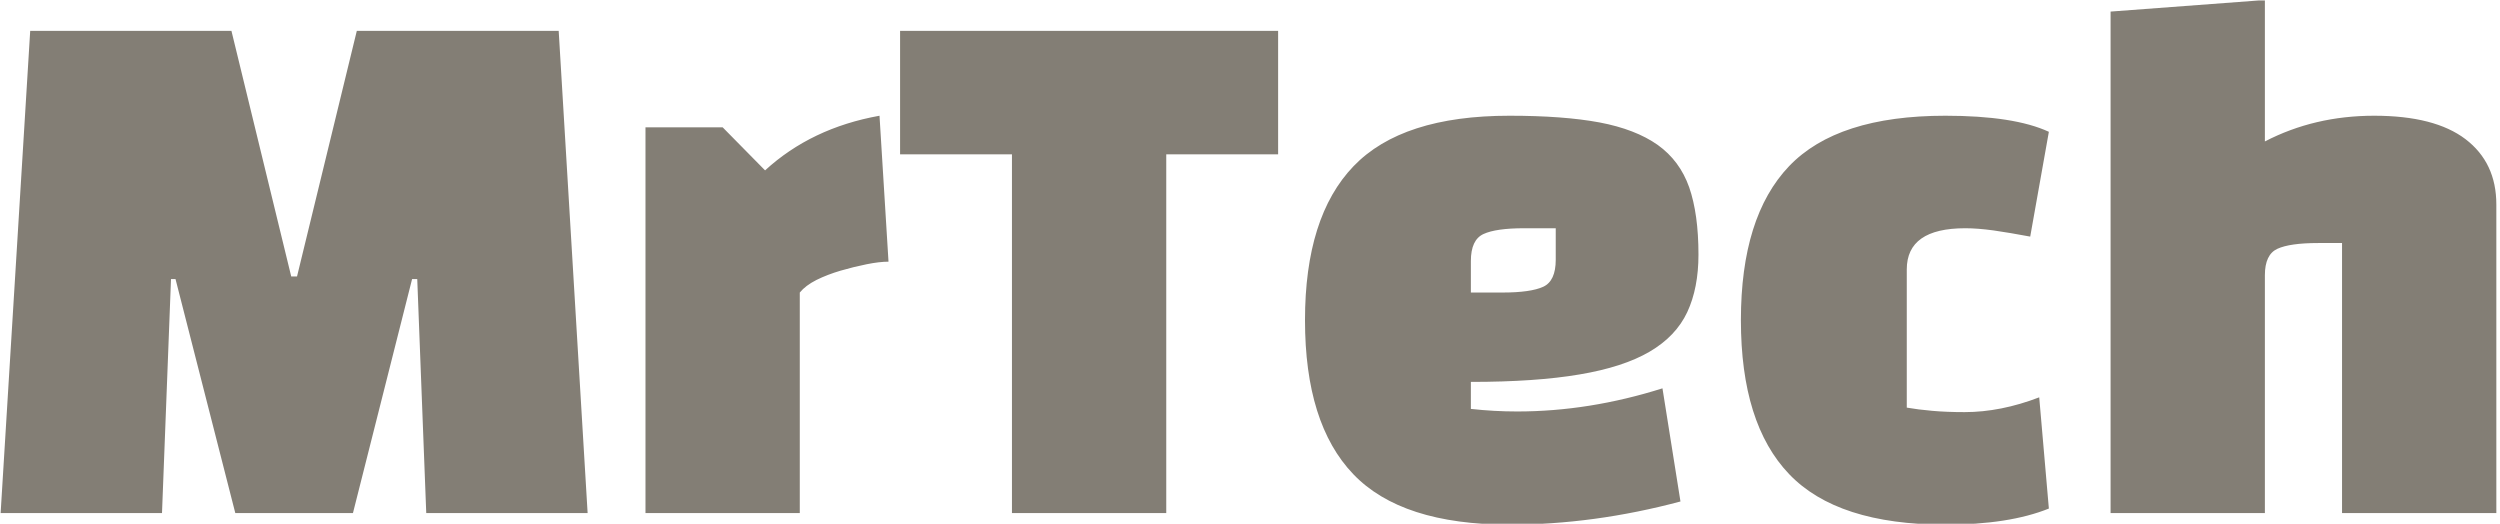 <svg xmlns="http://www.w3.org/2000/svg" xmlns:xlink="http://www.w3.org/1999/xlink" xmlns:svgjs="http://svgjs.dev/svgjs" width="2000" height="419" viewBox="0 0 2000 419"><g transform="matrix(1,0,0,1,-1.212,0.35)"><svg xmlns="http://www.w3.org/2000/svg" xmlns:xlink="http://www.w3.org/1999/xlink" viewBox="0 0 396 83" data-background-color="#ffffff" preserveAspectRatio="xMidYMid meet" height="419" width="2000"><g id="tight-bounds" transform="matrix(1,0,0,1,0.24,-0.069)"><svg viewBox="0 0 395.52 83.139" height="83.139" width="395.52"><g><svg viewBox="0 0 395.52 83.139" height="83.139" width="395.52"><g><svg viewBox="0 0 395.52 83.139" height="83.139" width="395.52"><g id="textblocktransform"><svg viewBox="0 0 395.52 83.139" height="83.139" width="395.52" id="textblock"><g><svg viewBox="0 0 395.52 83.139" height="83.139" width="395.52"><g transform="matrix(1,0,0,1,0,0)"><svg width="395.52" viewBox="1.5 -39.9 194.09 40.8" height="83.139" data-palette-color="#837e75"><path d="M14.05 0L14.75-18.2 15.1-18.2 19.75 0 28.9 0 33.5-18.2 33.9-18.2 34.6 0 47.15 0 44.9-37.5 29.2-37.5 24.55-18.4 24.1-18.4 19.45-37.5 3.8-37.5 1.5 0 14.05 0ZM63.65 0L51.65 0 51.65-30 57.65-30 60.95-26.65Q64.55-29.95 69.85-30.9L69.85-30.9 70.55-19.55Q69.85-19.55 68.85-19.35 67.85-19.15 66.82-18.85 65.8-18.55 64.95-18.13 64.1-17.7 63.65-17.15L63.65-17.15 63.65 0ZM100.85-27.9L100.85-37.5 71.45-37.5 71.45-27.9 80.15-27.9 80.15 0 92.15 0 92.15-27.9 100.85-27.9ZM115.84-10.2L115.84-10.2 115.84-8.1Q116.74-8 117.64-7.95 118.54-7.9 119.44-7.9L119.44-7.9Q125.04-7.9 130.74-9.7L130.74-9.7 132.14-0.9Q125.39 0.9 118.84 0.9L118.84 0.9Q110.44 0.9 106.69-3.03 102.94-6.95 102.94-15L102.94-15Q102.94-23.05 106.72-26.98 110.49-30.9 118.84-30.9L118.84-30.9Q123.04-30.9 125.84-30.38 128.64-29.85 130.37-28.63 132.09-27.4 132.82-25.33 133.54-23.25 133.54-20.1L133.54-20.1Q133.54-17.5 132.67-15.63 131.79-13.75 129.74-12.55 127.69-11.35 124.29-10.78 120.89-10.2 115.84-10.2ZM115.84-19.6L115.84-19.6 115.84-17.15 118.29-17.15Q120.49-17.15 121.47-17.6 122.44-18.05 122.44-19.7L122.44-19.7 122.44-22.15 119.99-22.15Q117.79-22.15 116.82-21.7 115.84-21.25 115.84-19.6ZM160.04-9L160.04-9 160.79-0.35Q157.69 0.9 152.74 0.9L152.74 0.9Q144.34 0.9 140.59-3.03 136.84-6.95 136.84-15L136.84-15Q136.84-23.05 140.59-26.98 144.34-30.9 152.74-30.9L152.74-30.9Q158.09-30.9 160.79-29.65L160.79-29.65 159.34-21.5Q157.74-21.8 156.49-21.98 155.24-22.15 154.29-22.15L154.29-22.15Q149.74-22.15 149.74-18.95L149.74-18.95 149.74-8.2Q150.59-8.05 151.72-7.95 152.84-7.85 154.24-7.85L154.24-7.85Q157.04-7.85 160.04-9ZM177.59-18.5L177.59-18.5 177.59 0 165.59 0 165.59-39 177.59-39.9 177.59-28.9Q181.44-30.9 186.09-30.9L186.09-30.9Q190.79-30.9 193.19-29.08 195.59-27.25 195.59-24L195.59-24 195.59 0 183.59 0 183.59-21 181.74-21Q179.54-21 178.56-20.55 177.59-20.1 177.59-18.5Z" opacity="1" transform="matrix(1,0,0,1,0,0)" fill="#837e75" class="wordmark-text-0" data-fill-palette-color="primary" id="text-0"></path></svg></g></svg></g></svg></g></svg></g><g></g></svg></g><defs></defs></svg><rect width="395.52" height="83.139" fill="none" stroke="none"></rect></g></svg></g></svg>